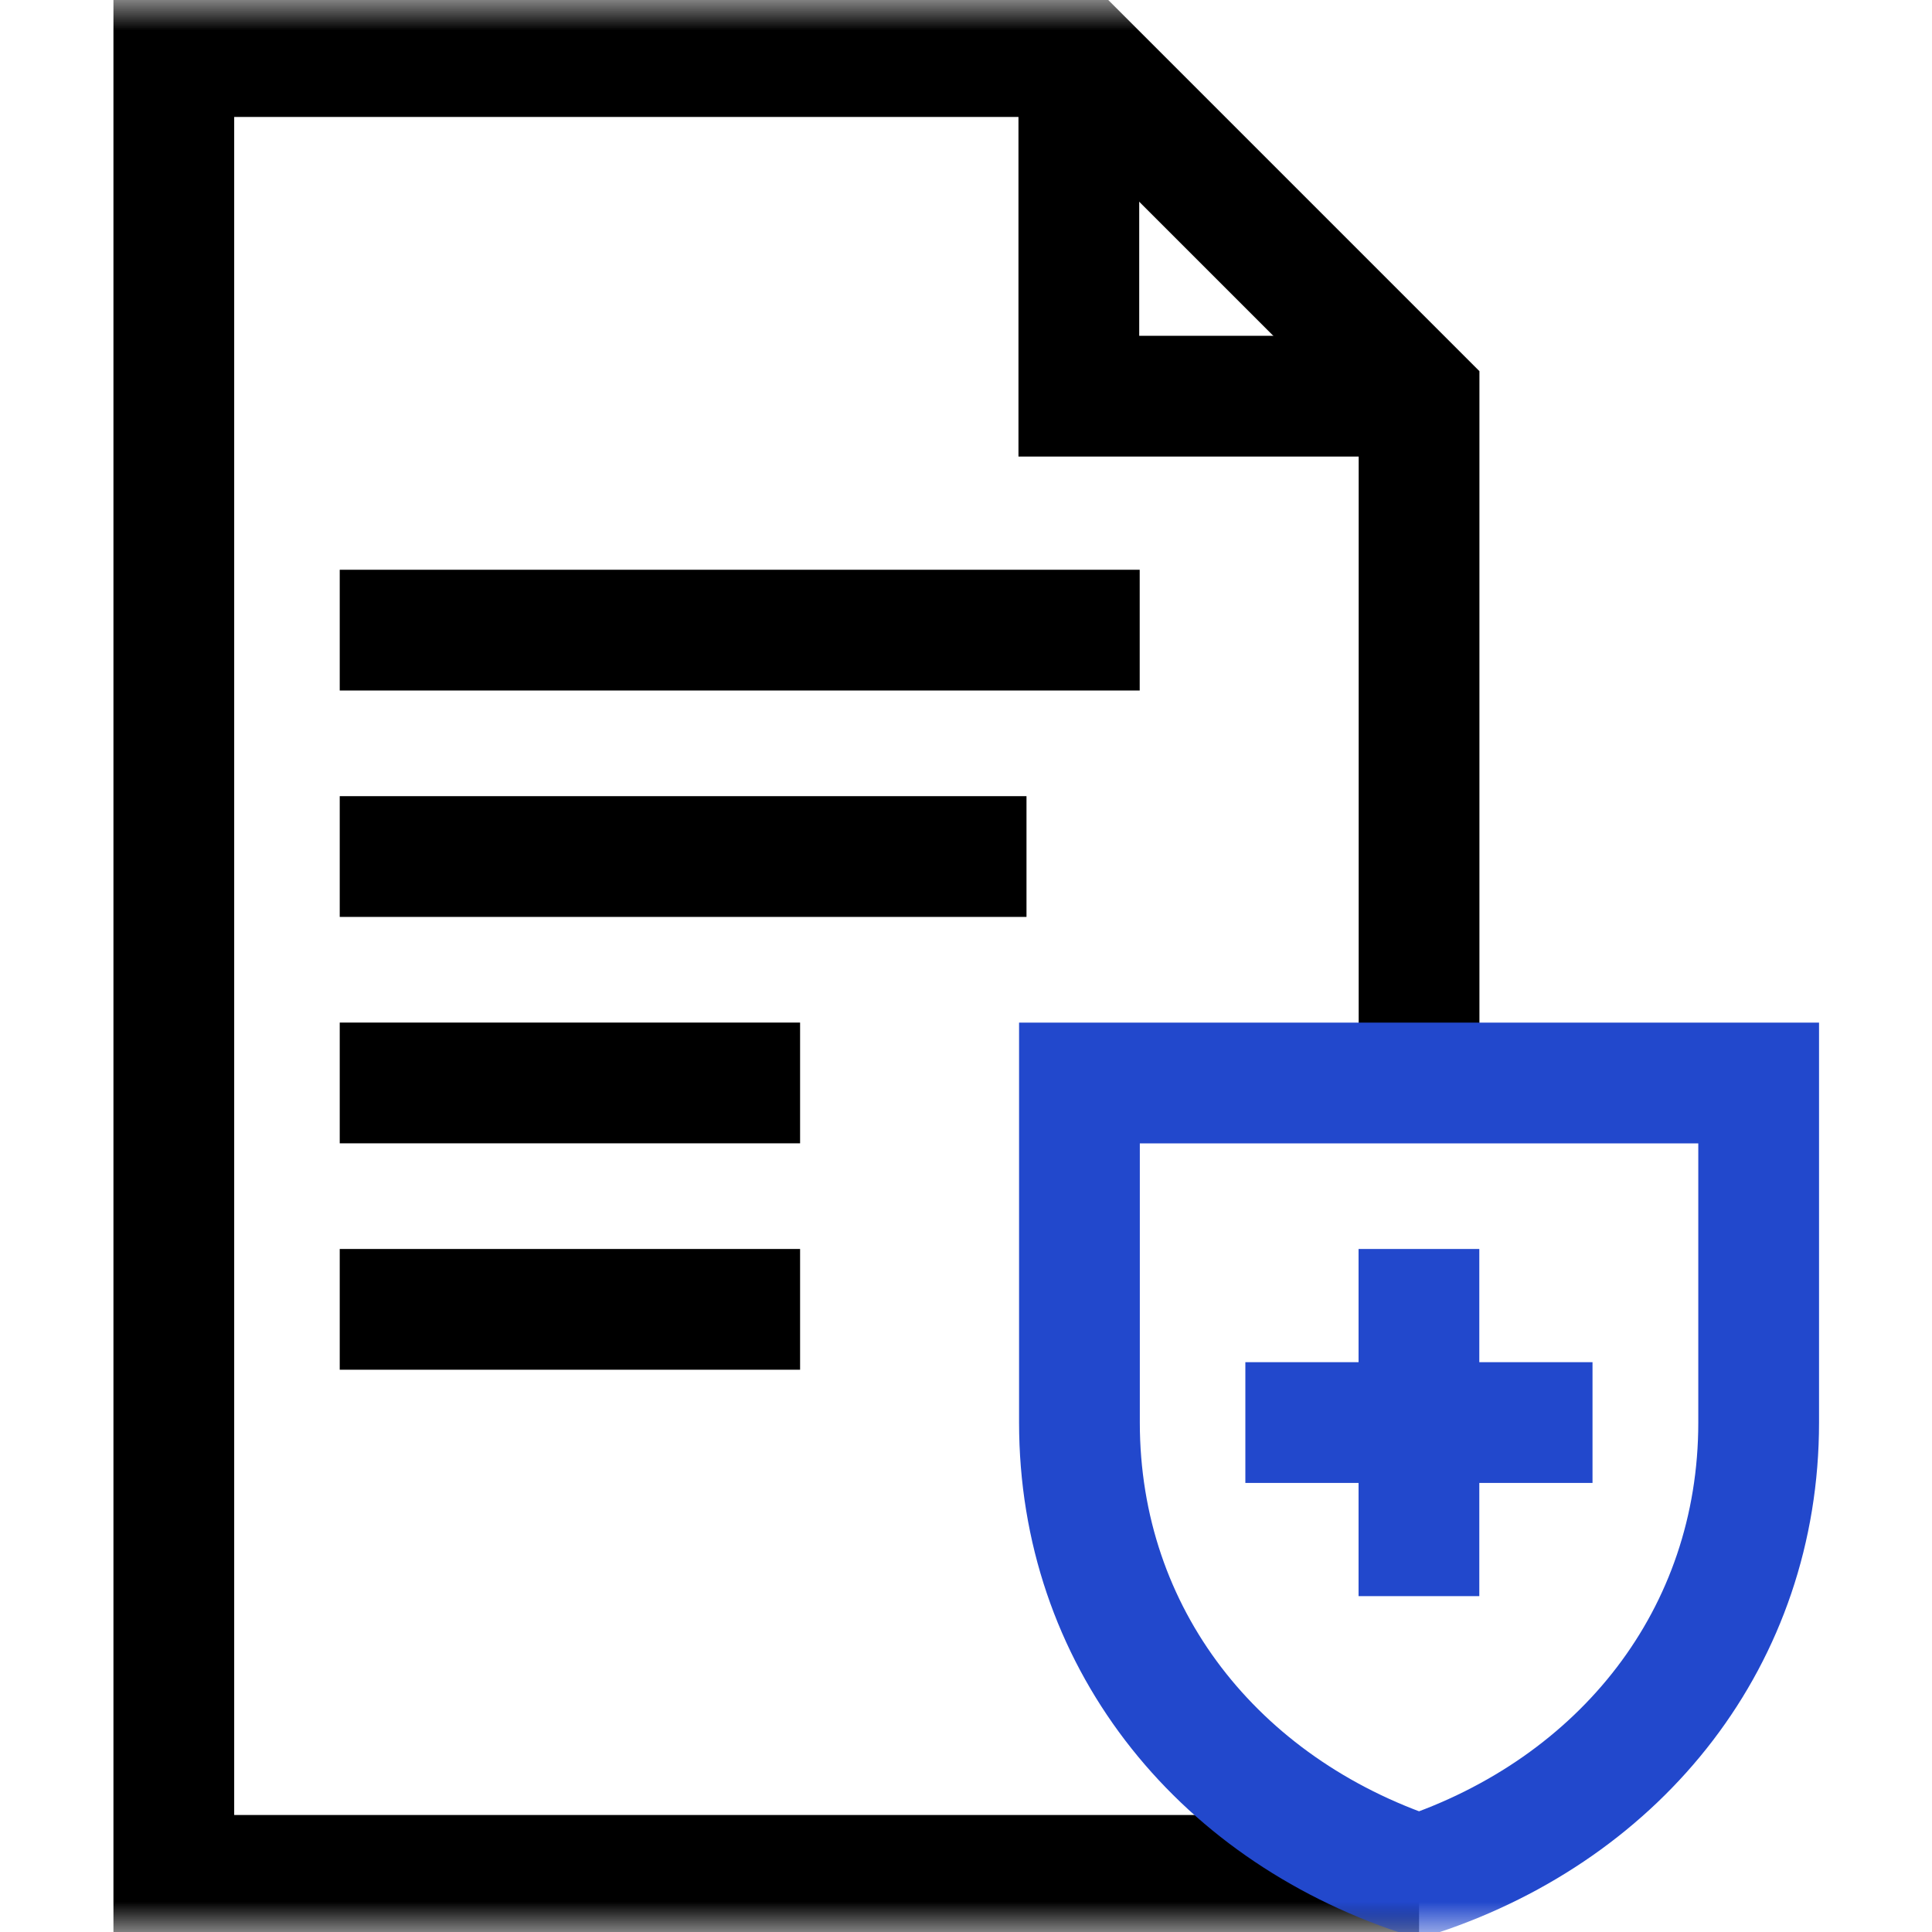 <svg width="32" height="32" viewBox="0 0 32 32" fill="none" xmlns="http://www.w3.org/2000/svg">
<g id="insurance 1" clip-path="url(#clip0_10176_6335)">
<g id="g270">
<g id="g272">
<g id="Clip path group">
<mask id="mask0_10176_6335" style="mask-type:luminance" maskUnits="userSpaceOnUse" x="0" y="0" width="33" height="32">
<g id="clipPath278">
<path id="path276" d="M0.004 -7.62939e-06H32.004V32H0.004V-7.62939e-06Z" fill="white"/>
</g>
</mask>
<g mask="url(#mask0_10176_6335)">
<g id="g274">
<g id="g280">
<path id="path282" d="M23.504 31.062H2.879V0.937H17.879L23.504 6.562V17.938" stroke="black" stroke-width="2" stroke-miterlimit="10"/>
</g>
<g id="g284">
<path id="path286" d="M17.869 0.937V6.562H23.503" stroke="black" stroke-width="2" stroke-miterlimit="10"/>
</g>
</g>
</g>
</g>
</g>
<g id="g288">
<path id="path290" d="M23.502 21.687V25.437" stroke="#2248CC" stroke-width="2" stroke-miterlimit="10" stroke-linecap="square"/>
</g>
<g id="g292">
<path id="path294" d="M21.627 23.562H25.377" stroke="#2248CC" stroke-width="2" stroke-miterlimit="10" stroke-linecap="square"/>
</g>
<g id="g296">
<path id="path298" d="M6.627 10.437H17.877" stroke="black" stroke-width="2" stroke-miterlimit="10" stroke-linecap="square"/>
</g>
<g id="g300">
<path id="path302" d="M6.627 14.187H16.002" stroke="black" stroke-width="2" stroke-miterlimit="10" stroke-linecap="square"/>
</g>
<g id="g304">
<path id="path306" d="M6.627 17.937H12.252" stroke="black" stroke-width="2" stroke-miterlimit="10" stroke-linecap="square"/>
</g>
<g id="g308">
<path id="path310" d="M6.627 21.687H12.252" stroke="black" stroke-width="2" stroke-miterlimit="10" stroke-linecap="square"/>
</g>
<g id="g312">
<g id="Clip path group_2">
<mask id="mask1_10176_6335" style="mask-type:luminance" maskUnits="userSpaceOnUse" x="0" y="0" width="33" height="32">
<g id="clipPath318">
<path id="path316" d="M0.004 -7.62939e-06H32.004V32H0.004V-7.62939e-06Z" fill="white"/>
</g>
</mask>
<g mask="url(#mask1_10176_6335)">
<g id="g314">
<g id="g320">
<path id="path322" d="M23.504 31.062C20.145 29.943 17.879 27.103 17.879 23.562V17.938H29.129V23.562C29.129 27.103 26.863 29.943 23.504 31.062Z" stroke="#2248CC" stroke-width="2" stroke-miterlimit="10"/>
</g>
</g>
</g>
</g>
</g>
</g>
</g>
<defs>
<clipPath id="clip0_10176_6335">
<rect width="32" height="32" fill="white"/>
</clipPath>
</defs>
</svg>
